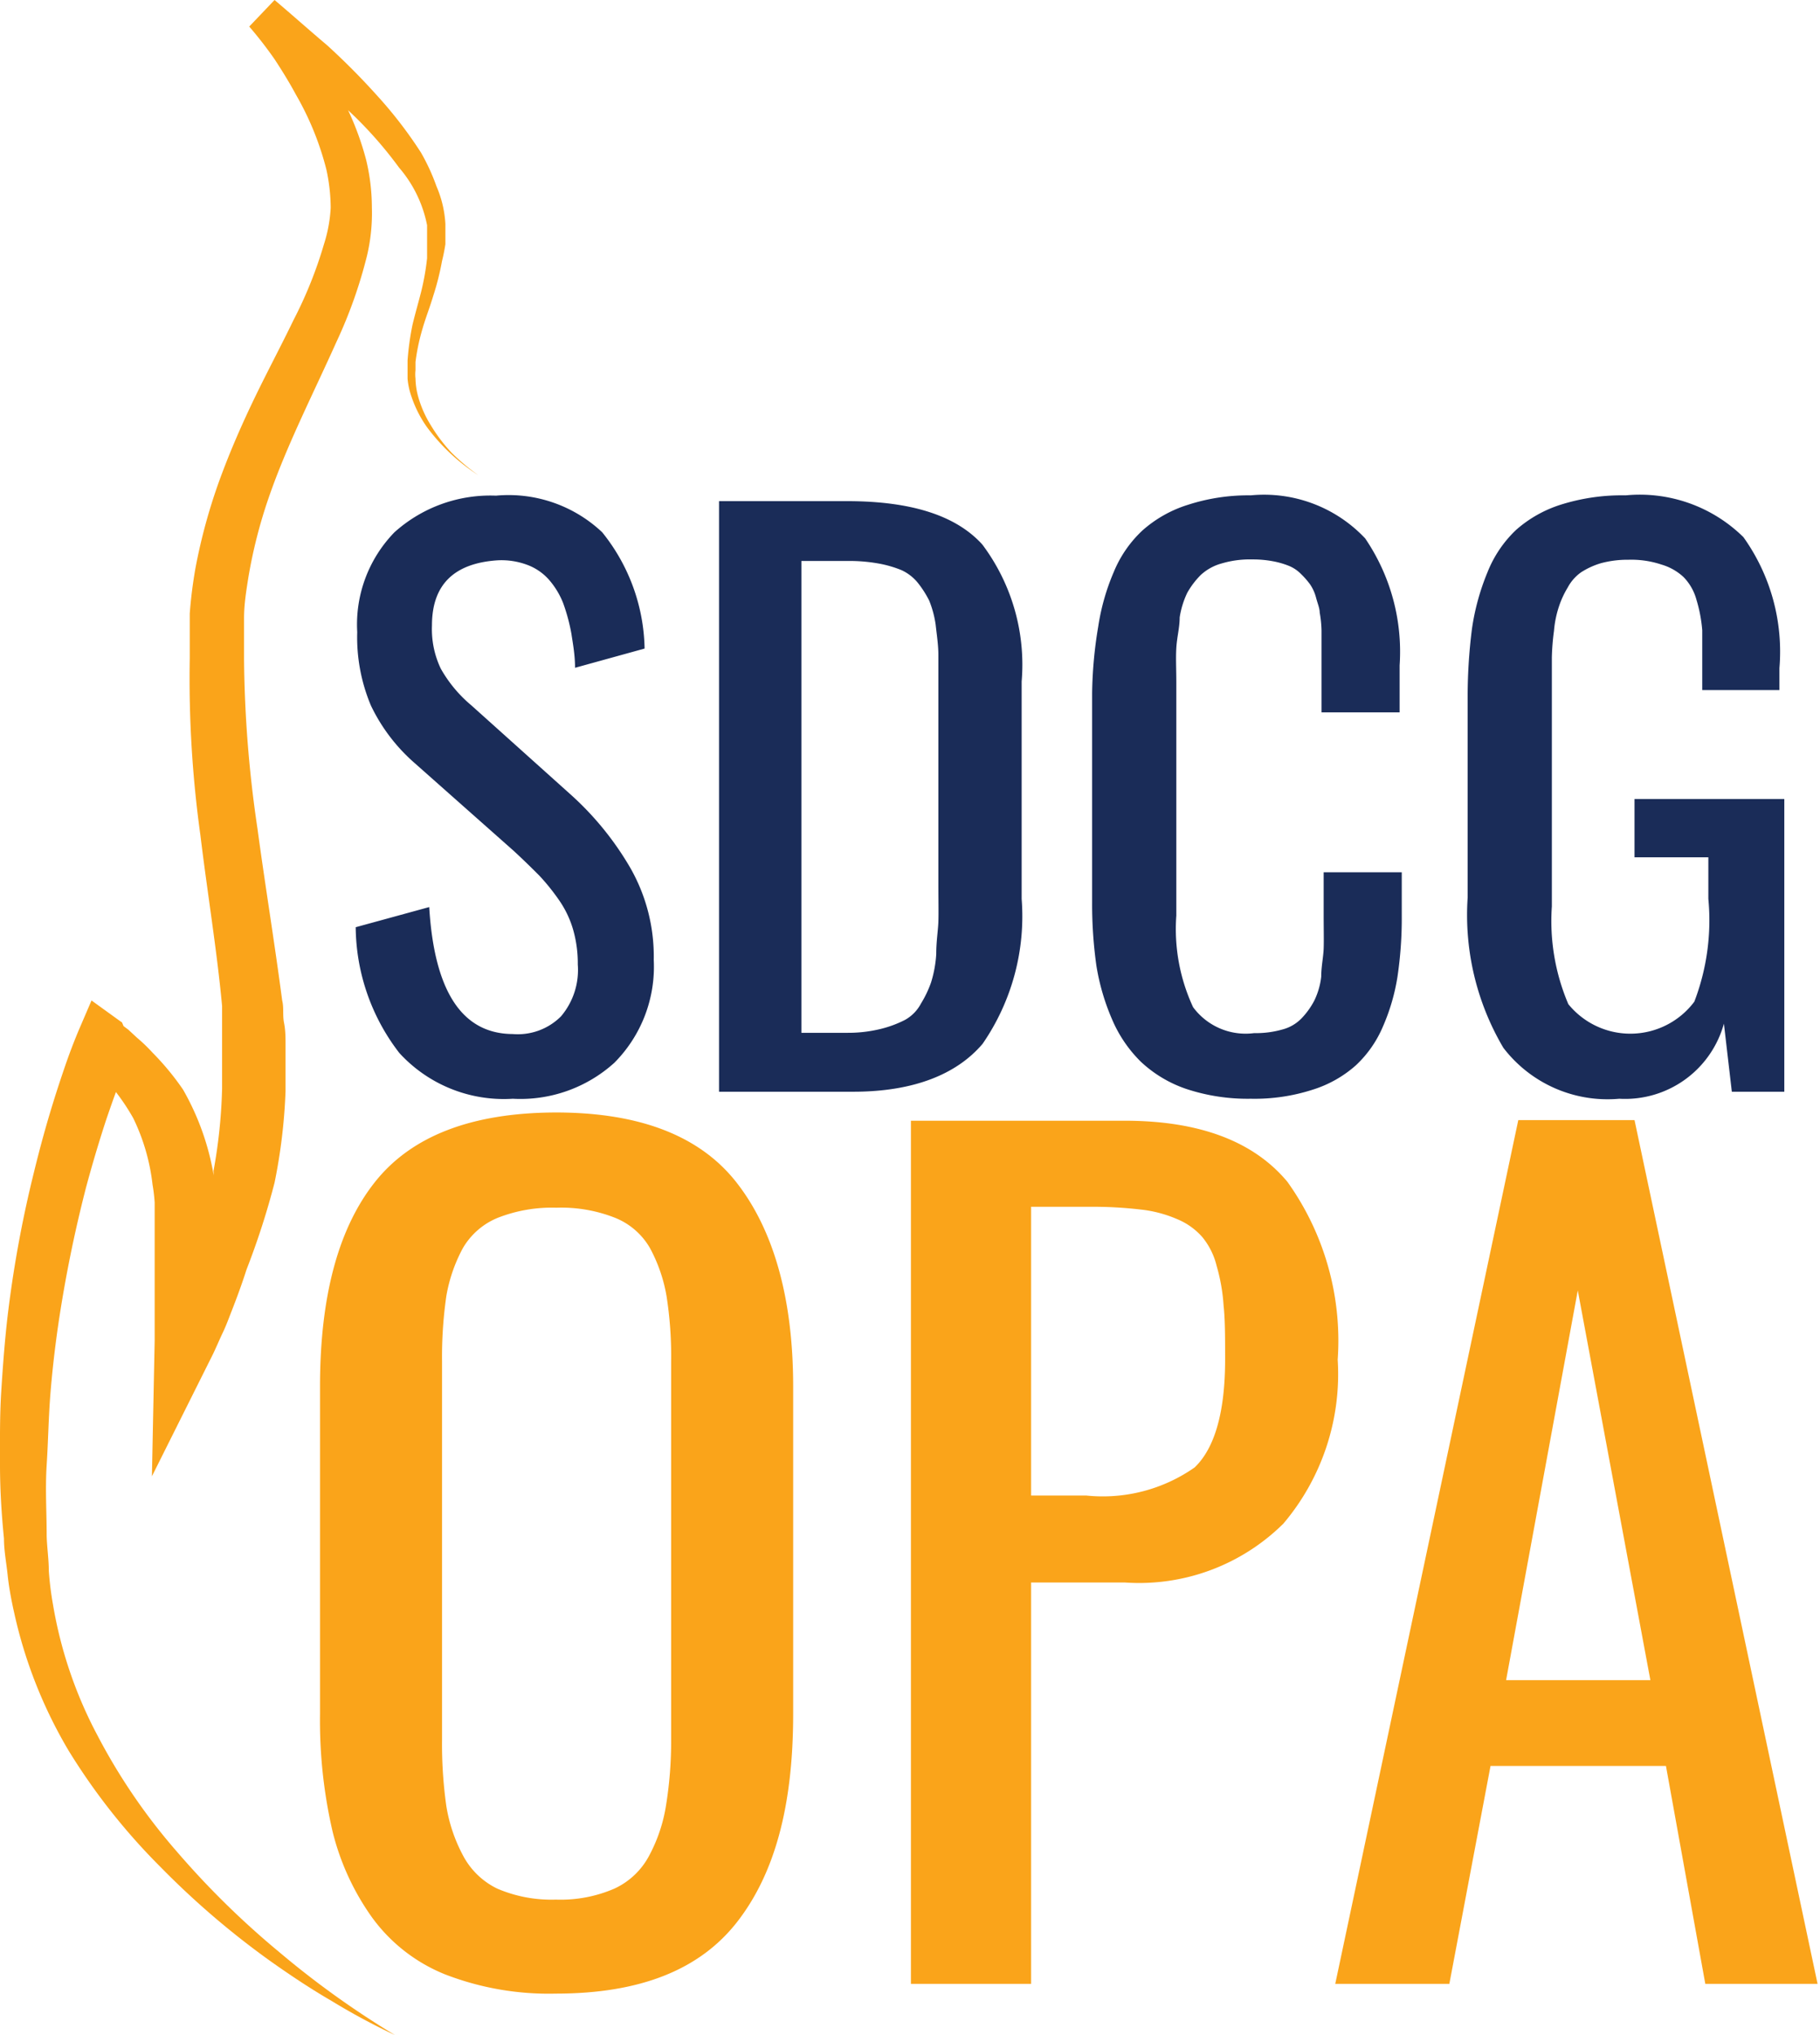 <svg xmlns="http://www.w3.org/2000/svg" viewBox="0 0 59.66 66.68"><defs><style>.cls-1{fill:#1a2c58;}.cls-2{fill:#faa41a;}</style></defs><title>sdcg-opa-logo</title><g id="Layer_2" data-name="Layer 2"><g id="Layer_1-2" data-name="Layer 1"><path class="cls-1" d="M16.81,36a4.64,4.64,0,0,1-3.72-1.5,6.83,6.83,0,0,1-1.43-4.12l2.41-.66q.25,4.15,2.74,4.16a2,2,0,0,0,1.58-.58,2.35,2.35,0,0,0,.55-1.7,4,4,0,0,0-.15-1.13,3.3,3.3,0,0,0-.48-1,7.06,7.06,0,0,0-.63-.78c-.2-.2-.48-.48-.85-.82L13.59,25a5.84,5.84,0,0,1-1.43-1.88,5.76,5.76,0,0,1-.45-2.41,4.33,4.33,0,0,1,1.22-3.27,4.7,4.7,0,0,1,3.33-1.2,4.47,4.47,0,0,1,3.48,1.2,6.24,6.24,0,0,1,1.39,3.81l-2.28.63c0-.42-.07-.79-.12-1.12a6.07,6.07,0,0,0-.27-1A2.63,2.63,0,0,0,18,19a1.77,1.77,0,0,0-.71-.49,2.41,2.41,0,0,0-1-.15q-2.13.15-2.13,2.13a3,3,0,0,0,.29,1.42,4.35,4.35,0,0,0,1,1.2L18.67,26a9.94,9.94,0,0,1,2,2.45,5.85,5.85,0,0,1,.76,3,4.46,4.46,0,0,1-1.29,3.37A4.59,4.59,0,0,1,16.81,36Z"/><path class="cls-1" d="M23.57,35.77V16.42h4.2c2.1,0,3.57.47,4.43,1.42a6.56,6.56,0,0,1,1.29,4.49v7.12a7.36,7.36,0,0,1-1.28,4.75c-.85,1-2.26,1.57-4.24,1.57Zm2.7-1.93h1.51a4.49,4.49,0,0,0,1.1-.13,3.66,3.66,0,0,0,.78-.29,1.31,1.31,0,0,0,.53-.54,3.54,3.54,0,0,0,.33-.69,3.88,3.88,0,0,0,.17-.93c0-.42.06-.77.07-1.06s0-.71,0-1.27V22.64c0-.47,0-.86,0-1.18s-.05-.64-.09-1a3.36,3.36,0,0,0-.21-.78,3.33,3.33,0,0,0-.37-.58,1.49,1.49,0,0,0-.54-.42,3.71,3.71,0,0,0-.77-.22,5.43,5.43,0,0,0-1-.08H26.27Z"/><path class="cls-1" d="M41,36a6.41,6.41,0,0,1-2.11-.32,4.11,4.11,0,0,1-1.49-.89,4.32,4.32,0,0,1-.95-1.4,7.35,7.35,0,0,1-.51-1.75,14.44,14.44,0,0,1-.14-2.07V22.71A14.17,14.17,0,0,1,36,20.53a7.28,7.28,0,0,1,.51-1.79,3.88,3.88,0,0,1,.94-1.36,4.06,4.06,0,0,1,1.49-.84A6.42,6.42,0,0,1,41,16.23a4.55,4.55,0,0,1,3.75,1.41,6.59,6.59,0,0,1,1.13,4.16v1.54H43.32V21.28c0-.17,0-.37,0-.62a3.71,3.71,0,0,0-.06-.59c0-.14-.07-.3-.12-.49a1.39,1.39,0,0,0-.2-.44,2.63,2.63,0,0,0-.29-.33,1.18,1.18,0,0,0-.4-.27,2.72,2.72,0,0,0-.52-.15,3.51,3.51,0,0,0-.68-.06,3.23,3.23,0,0,0-1,.13,1.65,1.65,0,0,0-.69.38,2.69,2.69,0,0,0-.44.58,2.87,2.87,0,0,0-.25.81c0,.33-.09.65-.11,1s0,.68,0,1.14V30a6.07,6.07,0,0,0,.55,3,2.14,2.14,0,0,0,2,.85,3.18,3.18,0,0,0,.93-.12,1.34,1.34,0,0,0,.64-.38,2.52,2.52,0,0,0,.4-.56,2.4,2.4,0,0,0,.23-.79c0-.33.07-.64.08-.92s0-.64,0-1.09V28.58h2.56V30a13,13,0,0,1-.14,2,6.64,6.64,0,0,1-.48,1.64,3.72,3.72,0,0,1-.89,1.27,3.86,3.86,0,0,1-1.4.79A6.2,6.2,0,0,1,41,36Z"/><path class="cls-1" d="M53.08,36a4.3,4.3,0,0,1-3.8-1.67,8.55,8.55,0,0,1-1.17-4.92V22.94a17.67,17.67,0,0,1,.14-2.33,7.71,7.71,0,0,1,.51-1.86,3.88,3.88,0,0,1,.94-1.39,4.06,4.06,0,0,1,1.48-.83,6.67,6.67,0,0,1,2.11-.3,4.84,4.84,0,0,1,3.86,1.37,6.45,6.45,0,0,1,1.18,4.29v.72H55.8V22c0-.55,0-1,0-1.35a4.75,4.75,0,0,0-.19-1,1.7,1.7,0,0,0-.42-.74,1.79,1.79,0,0,0-.72-.41,3.13,3.13,0,0,0-1.09-.16,3.38,3.38,0,0,0-.89.11,2.52,2.52,0,0,0-.66.3,1.44,1.44,0,0,0-.44.5,3,3,0,0,0-.29.63,3.41,3.41,0,0,0-.16.79,7.55,7.55,0,0,0-.07.88c0,.27,0,.6,0,1V29.7a6.94,6.94,0,0,0,.54,3.2,2.62,2.62,0,0,0,4.13-.08A7.45,7.45,0,0,0,56,29.45V28.09H53.58V26.18h4.91v9.59H56.77l-.26-2.23A3.36,3.36,0,0,1,53.08,36Z"/><path class="cls-2" d="M18.22,65.32a9.43,9.43,0,0,1-3.63-.63,5.49,5.49,0,0,1-2.39-1.86A8.23,8.23,0,0,1,10.9,60a16.11,16.11,0,0,1-.41-3.83V45.43q0-4.43,1.8-6.7t5.93-2.28c2.74,0,4.72.76,5.92,2.29S26,42.5,26,45.43V56.16c0,3-.6,5.21-1.82,6.79S21,65.32,18.22,65.32ZM16.3,61.88a4.51,4.51,0,0,0,1.92.36,4.44,4.44,0,0,0,1.92-.36,2.45,2.45,0,0,0,1.15-1.1,5.18,5.18,0,0,0,.54-1.61A13.15,13.15,0,0,0,22,57V44.61a12.68,12.68,0,0,0-.15-2.14,5.12,5.12,0,0,0-.54-1.57,2.31,2.31,0,0,0-1.15-1,4.8,4.8,0,0,0-1.92-.33,4.86,4.86,0,0,0-1.92.33,2.35,2.35,0,0,0-1.15,1,5.12,5.12,0,0,0-.54,1.57,14,14,0,0,0-.14,2.14V57a14.51,14.51,0,0,0,.14,2.17,5.18,5.18,0,0,0,.54,1.61A2.5,2.5,0,0,0,16.3,61.88Z"/><path class="cls-2" d="M29.86,65V36.72h7q3.67,0,5.34,2a8.94,8.94,0,0,1,1.65,5.83,7.58,7.58,0,0,1-1.78,5.37,6.72,6.72,0,0,1-5.2,1.93H33.8V65ZM33.8,49h1.8a5.25,5.25,0,0,0,3.56-.92c.65-.62,1-1.79,1-3.54,0-.71,0-1.3-.05-1.76a6.08,6.08,0,0,0-.23-1.31,2.36,2.36,0,0,0-.47-.94,2.22,2.22,0,0,0-.81-.58,4.11,4.11,0,0,0-1.21-.32,13.56,13.56,0,0,0-1.71-.09H33.8Z"/><path class="cls-2" d="M43.77,65l6-28.3h3.81l6,28.3H55.9l-1.29-7.14H48.86L47.51,65Zm5.6-9.95H54.1L51.72,42.28Z"/><path class="cls-2" d="M14.8,14.83a5.32,5.32,0,0,1-.68-.9,3.58,3.58,0,0,1-.43-1,2.41,2.41,0,0,1-.07-.53,1.22,1.22,0,0,1,0-.27l0-.27a6.82,6.82,0,0,1,.23-1.09c.1-.35.24-.7.35-1.07a8.79,8.79,0,0,0,.29-1.15A5.93,5.93,0,0,0,14.6,8l0-.29V7.34a3.58,3.58,0,0,0-.29-1.23A6.75,6.75,0,0,0,13.8,5a14.06,14.06,0,0,0-1.44-1.87,23.21,23.21,0,0,0-1.64-1.65C10.15,1,9.58.49,9,0L8.17.87A13.09,13.09,0,0,1,9,1.94c.25.38.49.77.7,1.16a9.66,9.66,0,0,1,1,2.46,6,6,0,0,1,.14,1.25A4.72,4.72,0,0,1,10.62,8a13.87,13.87,0,0,1-1,2.49c-.4.83-.85,1.67-1.27,2.54s-.81,1.76-1.15,2.69a18.55,18.55,0,0,0-.79,2.88,15,15,0,0,0-.19,1.5l0,.73c0,.25,0,.49,0,.74a37.26,37.26,0,0,0,.35,5.8c.23,1.9.54,3.76.71,5.59,0,.23,0,.46,0,.69s0,.46,0,.69c0,.46,0,.89,0,1.33A17.26,17.26,0,0,1,7,38.36a2,2,0,0,1,0,.24.5.5,0,0,0,0-.12,8.49,8.49,0,0,0-1-2.78A8.69,8.69,0,0,0,5,34.49,5.29,5.29,0,0,0,4.49,34l-.28-.26-.16-.12L4,33.5l-.1-.07L3,32.78l-.43,1c-.17.41-.31.78-.44,1.16s-.26.77-.38,1.16c-.24.77-.45,1.54-.64,2.32A38.37,38.37,0,0,0,.24,43.2c-.09.8-.15,1.6-.2,2.4S0,47.2,0,48s.05,1.61.13,2.41c0,.4.08.8.12,1.19s.12.82.21,1.22a15.26,15.26,0,0,0,1.79,4.54,20.67,20.67,0,0,0,3,3.8,27.32,27.32,0,0,0,3.62,3.1c.65.46,1.31.9,2,1.3a22,22,0,0,0,2.08,1.12,29.52,29.52,0,0,1-3.82-2.74,27.81,27.81,0,0,1-3.33-3.27,19.53,19.53,0,0,1-2.6-3.8,14.09,14.09,0,0,1-1.46-4.28,10.38,10.38,0,0,1-.14-1.12c0-.38-.06-.77-.07-1.15,0-.77-.05-1.54,0-2.32s.06-1.54.12-2.3.15-1.54.26-2.3a43.26,43.26,0,0,1,.92-4.53c.2-.74.42-1.48.66-2.21.1-.29.2-.58.31-.88a7.12,7.12,0,0,1,.57.86A6.7,6.7,0,0,1,5,38.81a5.6,5.6,0,0,1,.07.59c0,.2,0,.41,0,.63,0,.42,0,.85,0,1.28,0,.87,0,1.75,0,2.61l-.09,4.45,2-4c.12-.25.21-.47.32-.7s.19-.45.28-.68c.18-.46.35-.92.5-1.39A25.1,25.1,0,0,0,9,38.75a18.26,18.26,0,0,0,.36-3c0-.5,0-1,0-1.5,0-.25,0-.49-.05-.74s0-.49-.06-.73C9,30.88,8.69,29,8.44,27.15A39.83,39.83,0,0,1,8,21.62c0-.23,0-.45,0-.68l0-.69c0-.44.07-.88.14-1.32a16.25,16.25,0,0,1,.66-2.6c.59-1.72,1.44-3.37,2.23-5.13a15.39,15.39,0,0,0,1-2.82,6.05,6.05,0,0,0,.16-1.59A6.67,6.67,0,0,0,12,5.23a9.45,9.45,0,0,0-.59-1.62l.23.22a13.28,13.28,0,0,1,1.44,1.66A4.1,4.1,0,0,1,14,7.38v.53l0,.55a8.15,8.15,0,0,1-.19,1.08c-.09.36-.2.73-.29,1.11a9,9,0,0,0-.16,1.16v.3c0,.1,0,.2,0,.3a2.4,2.4,0,0,0,.13.59A3.81,3.81,0,0,0,14,14a6.43,6.43,0,0,0,1.68,1.57A6.83,6.83,0,0,1,14.8,14.83Z"/></g></g></svg>